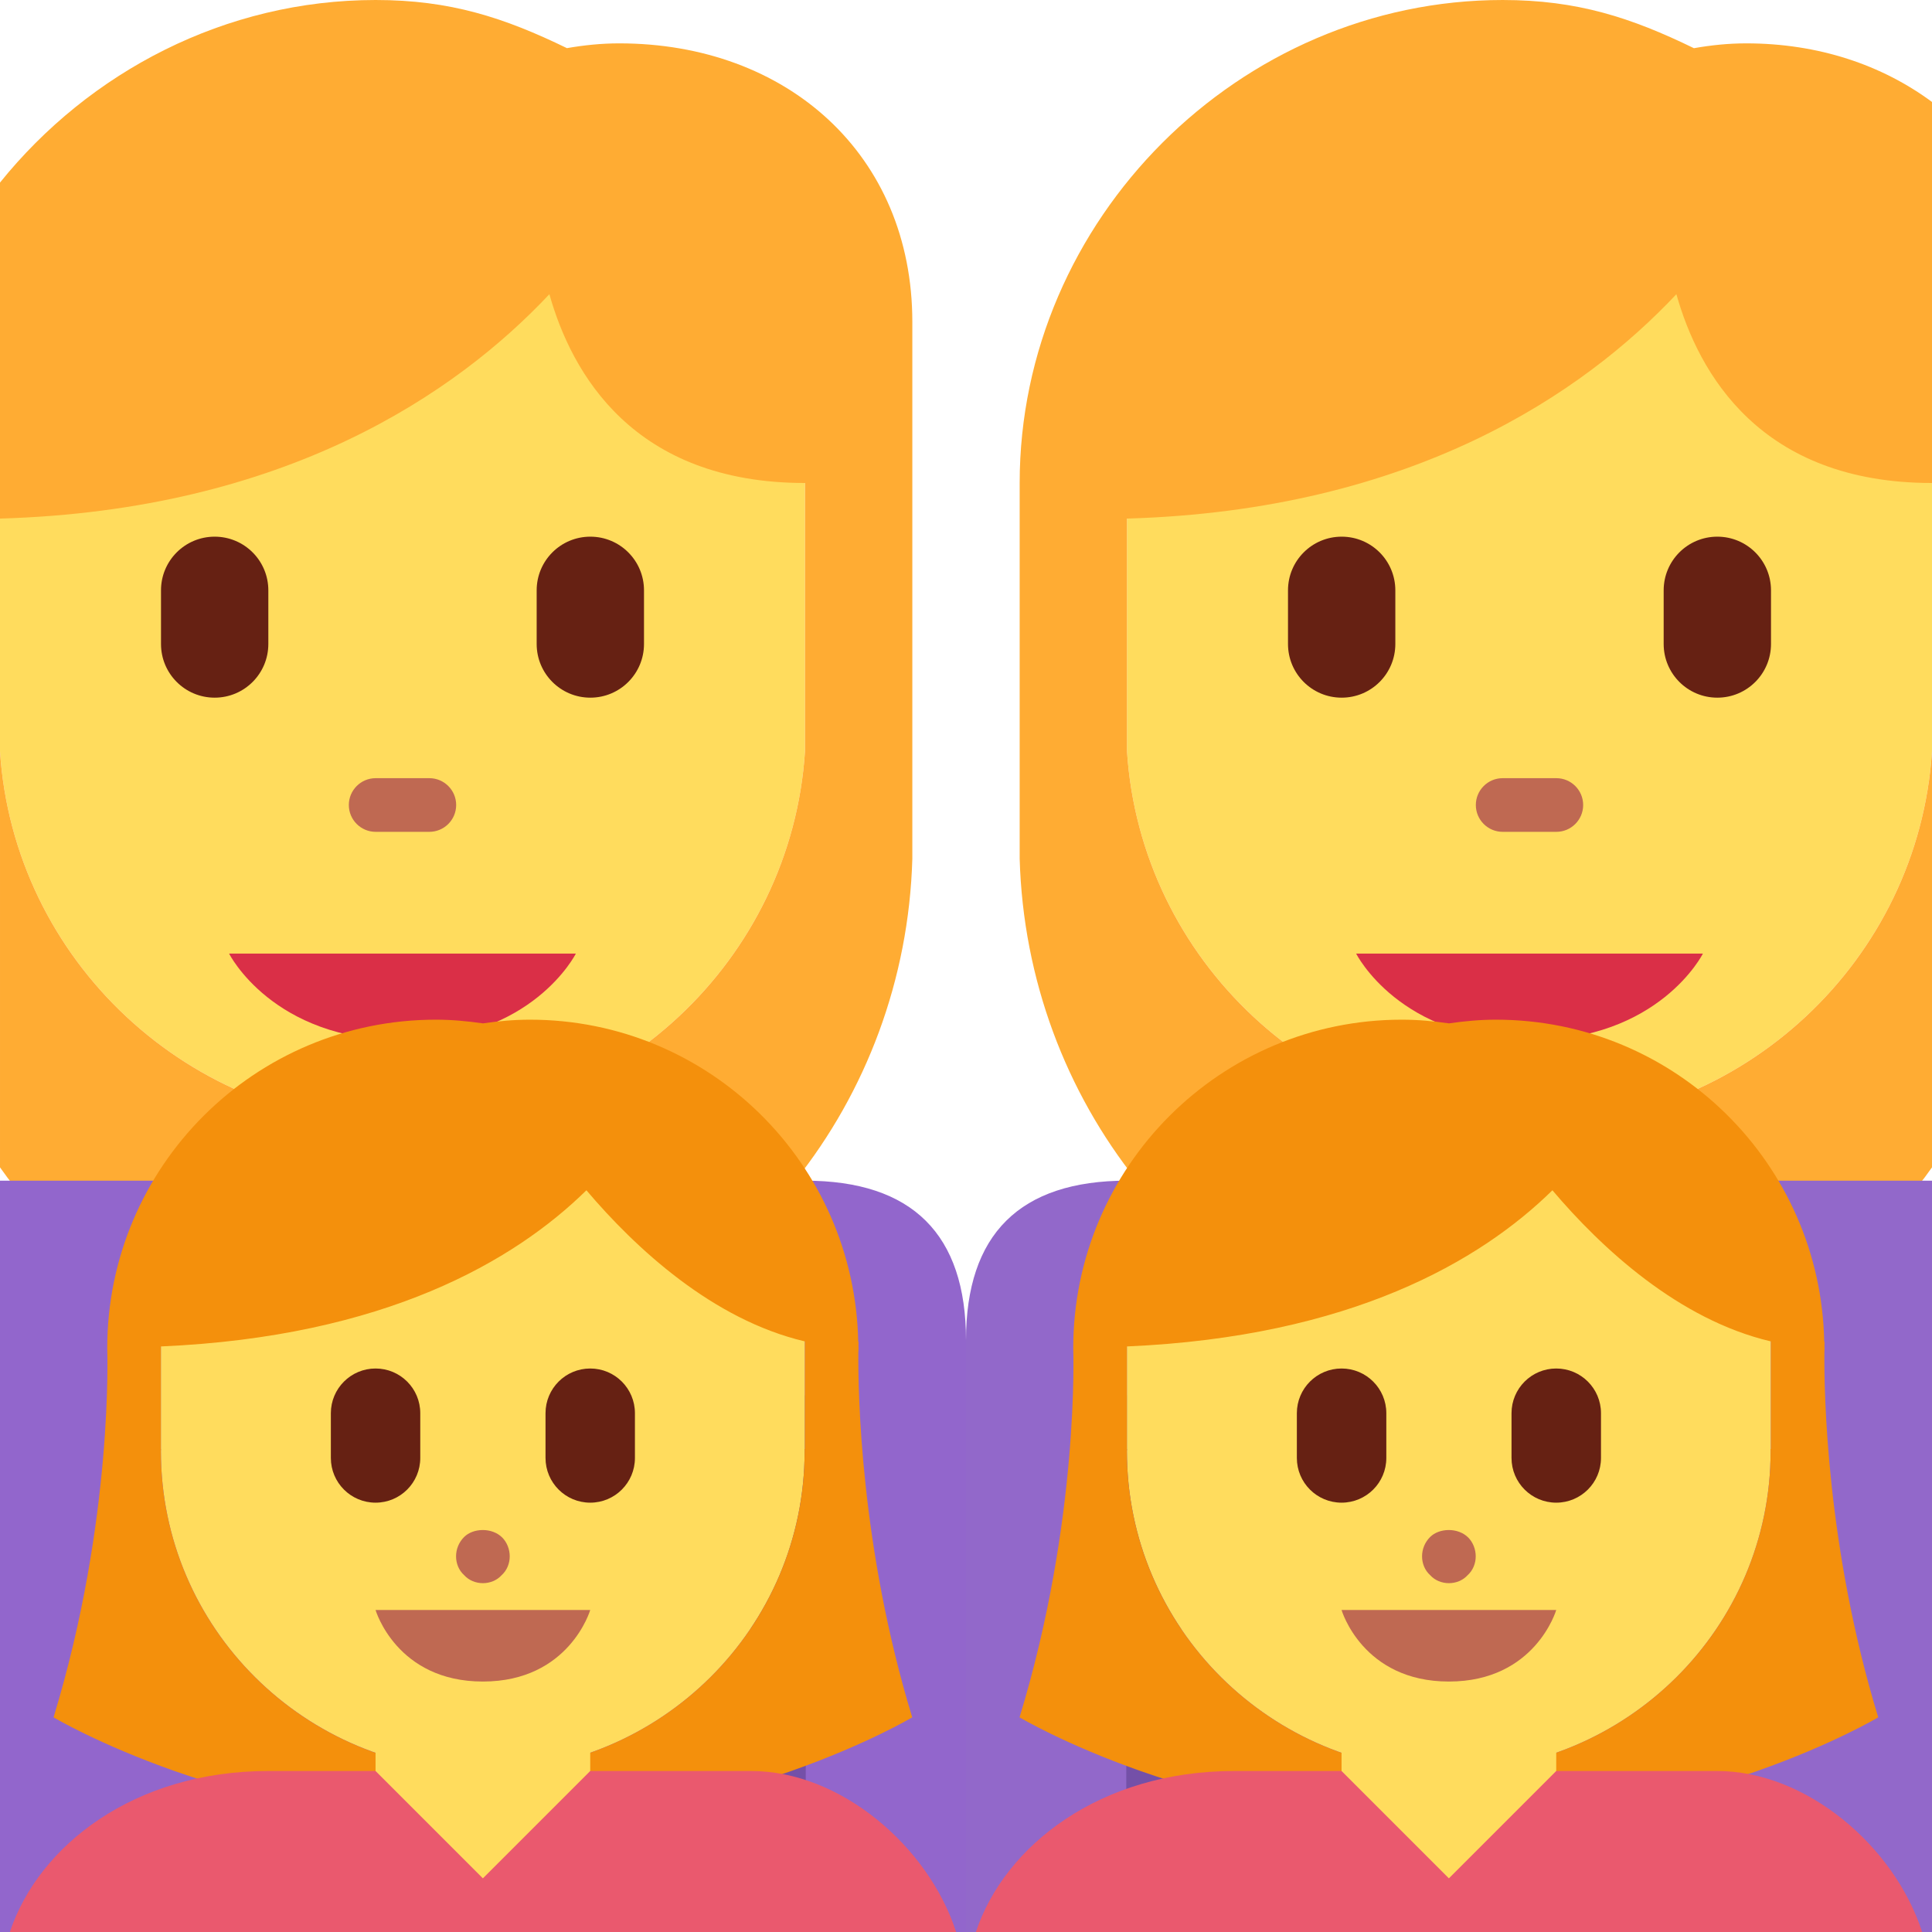 <?xml version="1.0" encoding="UTF-8" standalone="no"?><svg xmlns:dc="http://purl.org/dc/elements/1.1/" xmlns:cc="http://creativecommons.org/ns#" xmlns:rdf="http://www.w3.org/1999/02/22-rdf-syntax-ns#" xmlns:svg="http://www.w3.org/2000/svg" xmlns="http://www.w3.org/2000/svg" viewBox="0 0 45 45" style="enable-background:new 0 0 45 45;" xml:space="preserve" version="1.1" id="svg2"><defs id="defs6"><clipPath id="clipPath16" clipPathUnits="userSpaceOnUse"><path id="path18" d="M 0,36 36,36 36,0 0,0 0,36 Z"/></clipPath></defs><g transform="matrix(1.25,0,0,-1.25,0,45)" id="g10"><g id="g12"><g clip-path="url(#clipPath16)" id="g14"><g transform="translate(21,22)" id="g20"><path id="path22" style="fill:#ffdc5d;fill-opacity:1;fill-rule:nonzero;stroke:none" d="m 0,0 c 0.253,-3.89 3.521,-6.969 7.5,-6.969 3.979,0 7.247,3.079 7.5,6.969 L 15,10 0,10 0,0 Z"/></g><g transform="translate(36,14.248)" id="g24"><path id="path26" style="fill:#ffac33;fill-opacity:1;fill-rule:nonzero;stroke:none" d="m 0,0 0,7.752 c -0.253,-3.89 -3.521,-6.969 -7.5,-6.969 -3.979,0 -7.247,3.079 -7.5,6.969 l 0,4.337 c 5.328,0.155 8.51,2.343 10.237,4.181 0.415,-1.475 1.564,-3.518 4.763,-3.518 l 0,7.1 c -0.931,0.689 -2.115,1.092 -3.462,1.092 -0.333,0 -0.657,-0.034 -0.974,-0.09 -1.171,0.57 -2.174,0.898 -3.564,0.898 -4.907,0 -9,-4.093 -9,-9 l 0,-7 c 0.064,-2.258 0.868,-4.351 2.183,-6 l 2.817,-2 9,0 2.817,2 C -0.118,-0.168 -0.062,-0.082 0,0"/></g><g transform="translate(35.817,14)" id="g28"><path id="path30" style="fill:#9268ca;fill-opacity:1;fill-rule:nonzero;stroke:none" d="m 0,0 -14.635,0 -0.182,0 c -2,0 -3,-1 -3,-2.973 l 0,-11.027 18,0 0,14 L 0,0 Z"/></g><path id="path32" style="fill:#7450a8;fill-opacity:1;fill-rule:nonzero;stroke:none" d="m 22.014,0 -1.027,0 0,10 1.027,0 0,-10 z"/><g transform="translate(26,17)" id="g34"><path id="path36" style="fill:#ffdc5d;fill-opacity:1;fill-rule:nonzero;stroke:none" d="M 0,0 0,-3 C 0,-4.381 1.119,-5.5 2.5,-5.5 3.881,-5.5 5,-4.381 5,-3 L 5,0 0,0 Z"/></g><g transform="translate(25.27,18.231)" id="g38"><path id="path40" style="fill:#da2f47;fill-opacity:1;fill-rule:nonzero;stroke:none" d="M 0,0 3.23,0 6.461,0 C 6.461,0 5.653,-1.616 3.23,-1.616 0.808,-1.616 0,0 0,0"/></g><g transform="translate(29,20.5)" id="g42"><path id="path44" style="fill:#bf6952;fill-opacity:1;fill-rule:nonzero;stroke:none" d="M 0,0 -1,0 C -1.276,0 -1.5,0.224 -1.5,0.5 -1.5,0.776 -1.276,1 -1,1 L 0,1 C 0.276,1 0.5,0.776 0.5,0.5 0.5,0.224 0.276,0 0,0"/></g><g transform="translate(25,23)" id="g46"><path id="path48" style="fill:#662113;fill-opacity:1;fill-rule:nonzero;stroke:none" d="m 0,0 c -0.553,0 -1,0.448 -1,1 l 0,1 C -1,2.552 -0.553,3 0,3 0.553,3 1,2.552 1,2 L 1,1 C 1,0.448 0.553,0 0,0"/></g><g transform="translate(32,23)" id="g50"><path id="path52" style="fill:#662113;fill-opacity:1;fill-rule:nonzero;stroke:none" d="m 0,0 c -0.553,0 -1,0.448 -1,1 l 0,1 C -1,2.552 -0.553,3 0,3 0.553,3 1,2.552 1,2 L 1,1 C 1,0.448 0.553,0 0,0"/></g><g transform="translate(0,22)" id="g54"><path id="path56" style="fill:#ffdc5d;fill-opacity:1;fill-rule:nonzero;stroke:none" d="m 0,0 c 0.253,-3.89 3.521,-6.969 7.5,-6.969 3.979,0 7.247,3.079 7.5,6.969 L 15,10 0,10 0,0 Z"/></g><g transform="translate(17,20)" id="g58"><path id="path60" style="fill:#ffac33;fill-opacity:1;fill-rule:nonzero;stroke:none" d="m 0,0 0,10 c 0,3.123 -2.339,5.192 -5.462,5.192 -0.333,0 -0.657,-0.034 -0.974,-0.089 C -7.607,15.672 -8.61,16 -10,16 c -2.805,0 -5.339,-1.34 -7,-3.402 l 0,-6.261 c 5.329,0.155 8.51,2.343 10.237,4.181 C -6.348,9.043 -5.199,7 -2,7 l 0,-5 c -0.253,-3.89 -3.521,-6.969 -7.5,-6.969 -3.979,0 -7.247,3.079 -7.5,6.969 l 0,-7.752 c 0.062,-0.082 0.119,-0.168 0.182,-0.248 l 2.818,-2 9,0 2.818,2 c 1.314,1.649 2.118,3.742 2.182,6"/></g><g transform="translate(15,14)" id="g62"><path id="path64" style="fill:#9266cc;fill-opacity:1;fill-rule:nonzero;stroke:none" d="M 0,0 -0.182,0 -14.818,0 -15,0 l 0,-14 1.083,0 12.889,0 L 3,-14 3,-2.973 C 3,-1 2,0 0,0"/></g><path id="path66" style="fill:#7450a8;fill-opacity:1;fill-rule:nonzero;stroke:none" d="m 15.014,0 -1.027,0 0,10 1.027,0 0,-10 z"/><g transform="translate(5,17)" id="g68"><path id="path70" style="fill:#ffdc5d;fill-opacity:1;fill-rule:nonzero;stroke:none" d="M 0,0 0,-3 C 0,-4.381 1.119,-5.5 2.5,-5.5 3.881,-5.5 5,-4.381 5,-3 L 5,0 0,0 Z"/></g><g transform="translate(4.269,18.231)" id="g72"><path id="path74" style="fill:#da2f47;fill-opacity:1;fill-rule:nonzero;stroke:none" d="M 0,0 3.23,0 6.461,0 C 6.461,0 5.653,-1.616 3.23,-1.616 0.808,-1.616 0,0 0,0"/></g><g transform="translate(8,20.5)" id="g76"><path id="path78" style="fill:#bf6952;fill-opacity:1;fill-rule:nonzero;stroke:none" d="M 0,0 -1,0 C -1.276,0 -1.5,0.224 -1.5,0.5 -1.5,0.776 -1.276,1 -1,1 L 0,1 C 0.276,1 0.5,0.776 0.5,0.5 0.5,0.224 0.276,0 0,0"/></g><g transform="translate(4,23)" id="g80"><path id="path82" style="fill:#662113;fill-opacity:1;fill-rule:nonzero;stroke:none" d="m 0,0 c -0.553,0 -1,0.448 -1,1 l 0,1 C -1,2.552 -0.553,3 0,3 0.553,3 1,2.552 1,2 L 1,1 C 1,0.448 0.553,0 0,0"/></g><g transform="translate(11,23)" id="g84"><path id="path86" style="fill:#662113;fill-opacity:1;fill-rule:nonzero;stroke:none" d="m 0,0 c -0.553,0 -1,0.448 -1,1 l 0,1 C -1,2.552 -0.553,3 0,3 0.553,3 1,2.552 1,2 L 1,1 C 1,0.448 0.553,0 0,0"/></g><g transform="translate(32.998,13.286)" id="g88"><path id="path90" style="fill:#ffdc5d;fill-opacity:1;fill-rule:nonzero;stroke:none" d="M 0,0 -4.285,0.856 -12,0 l 0,-4.286 0.002,0 c 0,-0.014 -0.002,-0.026 -0.002,-0.04 0,-3.291 2.686,-5.96 5.998,-5.96 3.312,0 5.997,2.669 5.997,5.96 0,0.014 -0.002,0.026 -0.002,0.04 L 0,-4.286 0,0 Z"/></g><g transform="translate(32.993,8.96)" id="g92"><path id="path94" style="fill:#f4900c;fill-opacity:1;fill-rule:nonzero;stroke:none" d="m 0,0 c 0,-3.291 -2.686,-5.96 -5.997,-5.96 -3.313,0 -5.998,2.669 -5.998,5.96 0,0.014 0.002,0.026 0.002,0.04 l -0.002,0 0,1.911 c 4.172,0.181 6.588,1.592 7.929,2.91 0.91,-1.074 2.35,-2.413 4.071,-2.816 l 0,-2.005 -0.007,0 C -0.002,0.026 0,0.014 0,0 m 1.002,1.848 c 0,0.022 0.003,0.045 0.003,0.067 0,0.014 -0.002,0.026 -0.002,0.039 C 1.004,2.005 1.005,2.04 1.005,2.04 L 0.999,2.033 C 0.936,5.361 -1.777,8.04 -5.12,8.04 -5.418,8.04 -5.708,8.012 -5.995,7.971 -6.281,8.012 -6.572,8.04 -6.87,8.04 c -3.383,0 -6.125,-2.742 -6.125,-6.125 0,0 0.125,-3.187 -1,-6.875 0,0 3.344,-2 8,-2 4.656,0 8,2 8,2 -0.968,3.172 -1.01,6.061 -1.003,6.808"/></g><g transform="translate(28.998,2)" id="g96"><path id="path98" style="fill:#ffdc5d;fill-opacity:1;fill-rule:nonzero;stroke:none" d="m 0,0 0,3 -4,0 0,-3 -1,0 0,-2 6,0 0,2 -1,0 z"/></g><g transform="translate(31.998,3)" id="g100"><path id="path102" style="fill:#ea596e;fill-opacity:1;fill-rule:nonzero;stroke:none" d="m 0,0 -3,0 -2,-2 -2,2 -2,0 c -2.493,0 -4.276,-1.385 -4.814,-3 l 3.897,0 12.89,0 0.845,0 C 3.301,-1.398 1.659,0 0,0"/></g><g transform="translate(28.998,6)" id="g104"><path id="path106" style="fill:#bf6952;fill-opacity:1;fill-rule:nonzero;stroke:none" d="m 0,0 -2,0 -2,0 c 0,0 0.389,-1.333 2,-1.333 1.611,0 2,1.333 2,1.333"/></g><g transform="translate(26.998,6.5)" id="g108"><path id="path110" style="fill:#bf6952;fill-opacity:1;fill-rule:nonzero;stroke:none" d="m 0,0 c -0.13,0 -0.26,0.05 -0.35,0.15 -0.1,0.09 -0.15,0.22 -0.15,0.35 0,0.13 0.05,0.26 0.15,0.36 C -0.18,1.03 0.17,1.04 0.36,0.851 0.45,0.76 0.5,0.63 0.5,0.5 0.5,0.37 0.45,0.24 0.35,0.15 0.26,0.05 0.13,0 0,0"/></g><g transform="translate(28.998,8)" id="g112"><path id="path114" style="fill:#662113;fill-opacity:1;fill-rule:nonzero;stroke:none" d="m 0,0 c -0.46,0 -0.833,0.373 -0.833,0.833 l 0,0.834 C -0.833,2.127 -0.46,2.5 0,2.5 0.461,2.5 0.834,2.127 0.834,1.667 l 0,-0.834 C 0.834,0.373 0.461,0 0,0"/></g><g transform="translate(24.998,8)" id="g116"><path id="path118" style="fill:#662113;fill-opacity:1;fill-rule:nonzero;stroke:none" d="m 0,0 c -0.46,0 -0.833,0.373 -0.833,0.833 l 0,0.834 C -0.833,2.127 -0.46,2.5 0,2.5 0.461,2.5 0.834,2.127 0.834,1.667 l 0,-0.834 C 0.834,0.373 0.461,0 0,0"/></g><g transform="translate(14.998,13.286)" id="g120"><path id="path122" style="fill:#ffdc5d;fill-opacity:1;fill-rule:nonzero;stroke:none" d="M 0,0 -4.286,0.856 -12,0 l 0,-4.286 0.002,0 c 0,-0.014 -0.002,-0.026 -0.002,-0.04 0,-3.291 2.686,-5.96 5.998,-5.96 3.312,0 5.997,2.669 5.997,5.96 0,0.014 -0.001,0.026 -0.001,0.04 L 0,-4.286 0,0 Z"/></g><g transform="translate(14.993,8.96)" id="g124"><path id="path126" style="fill:#f4900c;fill-opacity:1;fill-rule:nonzero;stroke:none" d="m 0,0 c 0,-3.291 -2.685,-5.96 -5.998,-5.96 -3.312,0 -5.997,2.669 -5.997,5.96 0,0.014 0.002,0.026 0.002,0.04 l -0.002,0 0,1.911 c 4.172,0.181 6.588,1.592 7.929,2.91 0.91,-1.074 2.351,-2.413 4.071,-2.816 l 0,-2.005 -0.006,0 C -0.001,0.026 0,0.014 0,0 M 1.001,1.848 C 1.002,1.87 1.005,1.893 1.005,1.915 1.005,1.929 1.003,1.941 1.003,1.954 1.004,2.005 1.005,2.04 1.005,2.04 L 0.999,2.033 C 0.935,5.361 -1.777,8.04 -5.12,8.04 -5.418,8.04 -5.708,8.012 -5.995,7.971 -6.281,8.012 -6.572,8.04 -6.87,8.04 c -3.382,0 -6.125,-2.742 -6.125,-6.125 0,0 0.125,-3.187 -1,-6.875 0,0 3.344,-2 8,-2 4.656,0 8,2 8,2 -0.968,3.172 -1.01,6.061 -1.004,6.808"/></g><g transform="translate(10.998,2)" id="g128"><path id="path130" style="fill:#ffdc5d;fill-opacity:1;fill-rule:nonzero;stroke:none" d="m 0,0 0,3 -4,0 0,-3 -1,0 0,-2 6,0 0,2 -1,0 z"/></g><g transform="translate(13.998,3)" id="g132"><path id="path134" style="fill:#ea596e;fill-opacity:1;fill-rule:nonzero;stroke:none" d="m 0,0 -3,0 -2,-2 -2,2 -2,0 c -2.493,0 -4.276,-1.385 -4.814,-3 l 0.897,0 12.889,0 3.846,0 C 3.3,-1.398 1.659,0 0,0"/></g><g transform="translate(10.998,6)" id="g136"><path id="path138" style="fill:#bf6952;fill-opacity:1;fill-rule:nonzero;stroke:none" d="m 0,0 -2,0 -2,0 c 0,0 0.389,-1.333 2,-1.333 1.611,0 2,1.333 2,1.333"/></g><g transform="translate(8.998,6.5)" id="g140"><path id="path142" style="fill:#bf6952;fill-opacity:1;fill-rule:nonzero;stroke:none" d="m 0,0 c -0.13,0 -0.26,0.05 -0.35,0.15 -0.1,0.09 -0.15,0.22 -0.15,0.35 0,0.13 0.05,0.26 0.15,0.36 C -0.18,1.03 0.17,1.04 0.36,0.851 0.45,0.76 0.5,0.63 0.5,0.5 0.5,0.37 0.45,0.24 0.35,0.15 0.26,0.05 0.13,0 0,0"/></g><g transform="translate(10.998,8)" id="g144"><path id="path146" style="fill:#662113;fill-opacity:1;fill-rule:nonzero;stroke:none" d="m 0,0 c -0.46,0 -0.833,0.373 -0.833,0.833 l 0,0.834 C -0.833,2.127 -0.46,2.5 0,2.5 0.461,2.5 0.833,2.127 0.833,1.667 l 0,-0.834 C 0.833,0.373 0.461,0 0,0"/></g><g transform="translate(6.998,8)" id="g148"><path id="path150" style="fill:#662113;fill-opacity:1;fill-rule:nonzero;stroke:none" d="m 0,0 c -0.46,0 -0.833,0.373 -0.833,0.833 l 0,0.834 C -0.833,2.127 -0.46,2.5 0,2.5 0.461,2.5 0.833,2.127 0.833,1.667 l 0,-0.834 C 0.833,0.373 0.461,0 0,0"/></g></g></g></g></svg>
